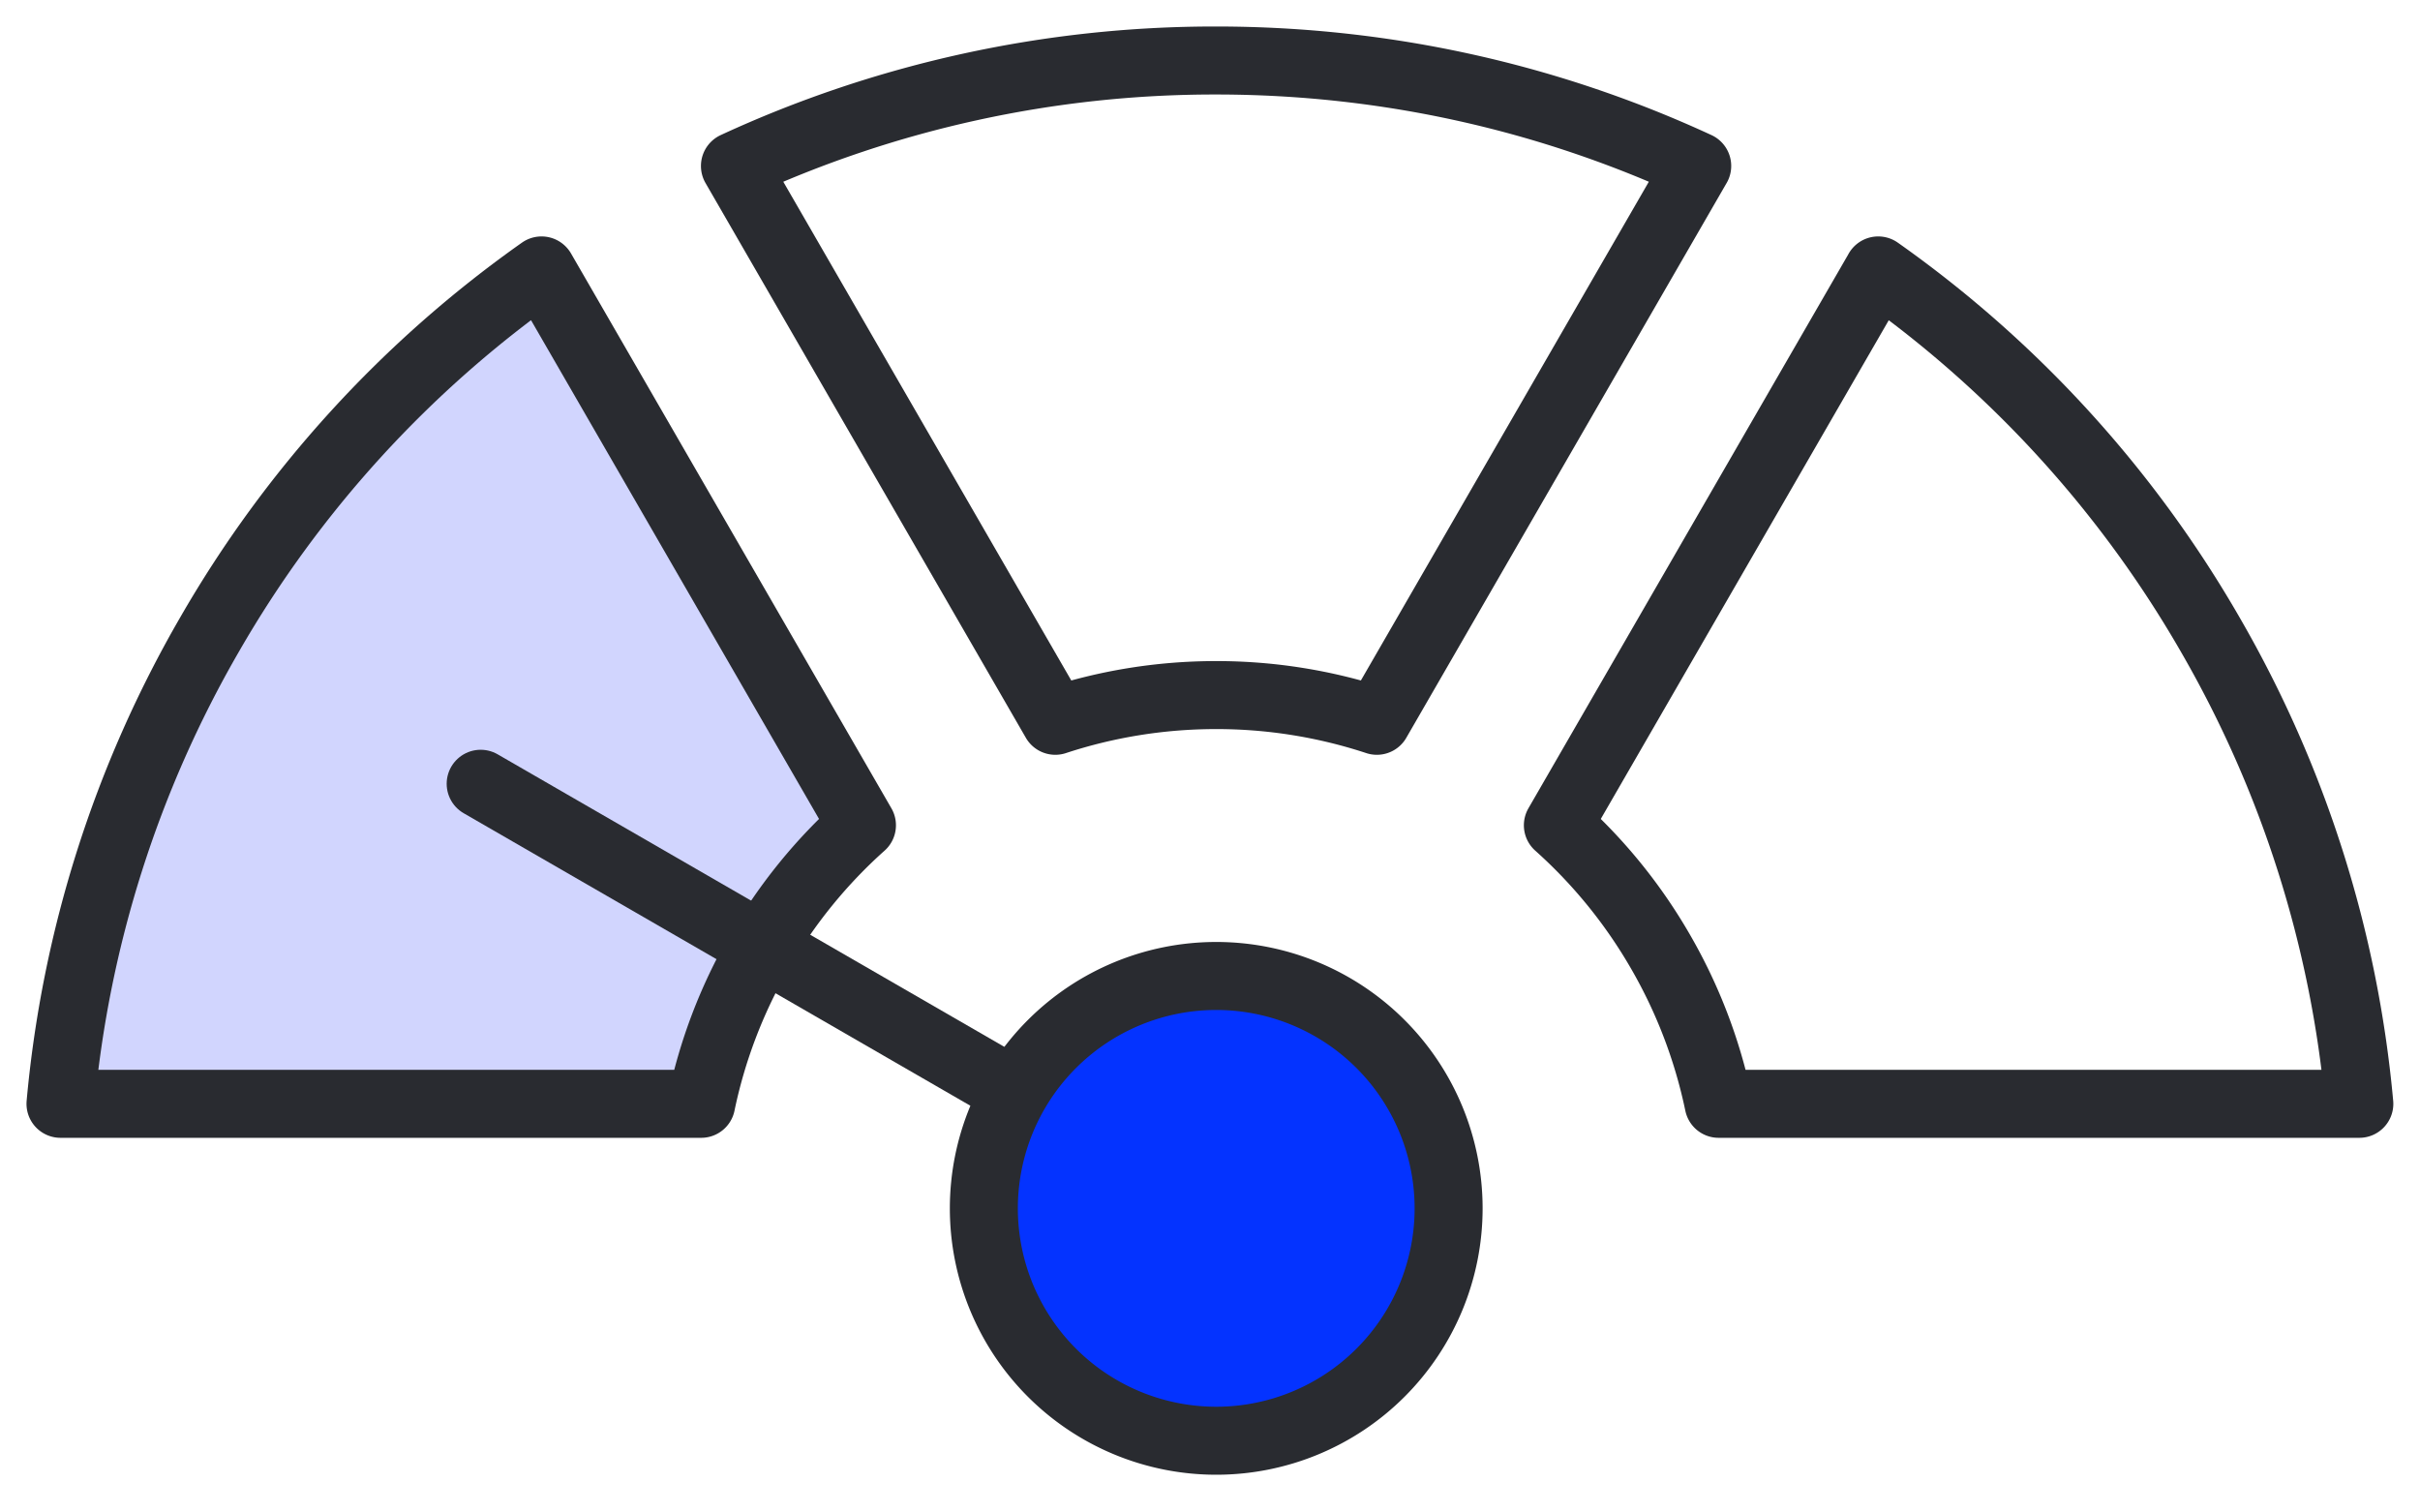 <svg width="40" height="25" viewBox="0 0 40 25" fill="none" xmlns="http://www.w3.org/2000/svg"><path clip-rule="evenodd" d="M12.148 2.743A18.898 18.898 0 0 1 20.101 1c2.84 0 5.533.625 7.952 1.743l-5.295 9.171a8.473 8.473 0 0 0-2.657-.425c-.928 0-1.822.15-2.658.425l-5.295-9.17ZM31.045 4.47a18.898 18.898 0 0 1 5.486 6.016 18.901 18.901 0 0 1 2.466 7.759h-10.59a8.474 8.474 0 0 0-.96-2.514 8.467 8.467 0 0 0-1.697-2.09l5.295-9.17Z" stroke="#292B30" stroke-width="1.124" stroke-miterlimit="22.926" stroke-linecap="round" stroke-linejoin="round"/><path fill-rule="evenodd" clip-rule="evenodd" d="M8.951 4.47a18.898 18.898 0 0 0-5.486 6.016A18.9 18.9 0 0 0 1 18.245h10.59c.179-.862.496-1.71.96-2.514a8.467 8.467 0 0 1 1.697-2.09l-5.295-9.17Z" fill="#D1D5FE" stroke="#292B30" stroke-width="1.124" stroke-miterlimit="22.926" stroke-linecap="round" stroke-linejoin="round"/><path d="M20.103 23.814a3.84 3.84 0 1 0 0-7.682 3.84 3.84 0 0 0 0 7.682Z" fill="#0433FF" stroke="#292B30" stroke-width="1.124" stroke-miterlimit="22.926" stroke-linecap="round" stroke-linejoin="round"/><path d="m16.578 17.939-8.633-4.984" stroke="#292B30" stroke-width="1.124" stroke-miterlimit="22.926" stroke-linecap="round" stroke-linejoin="round"/></svg>